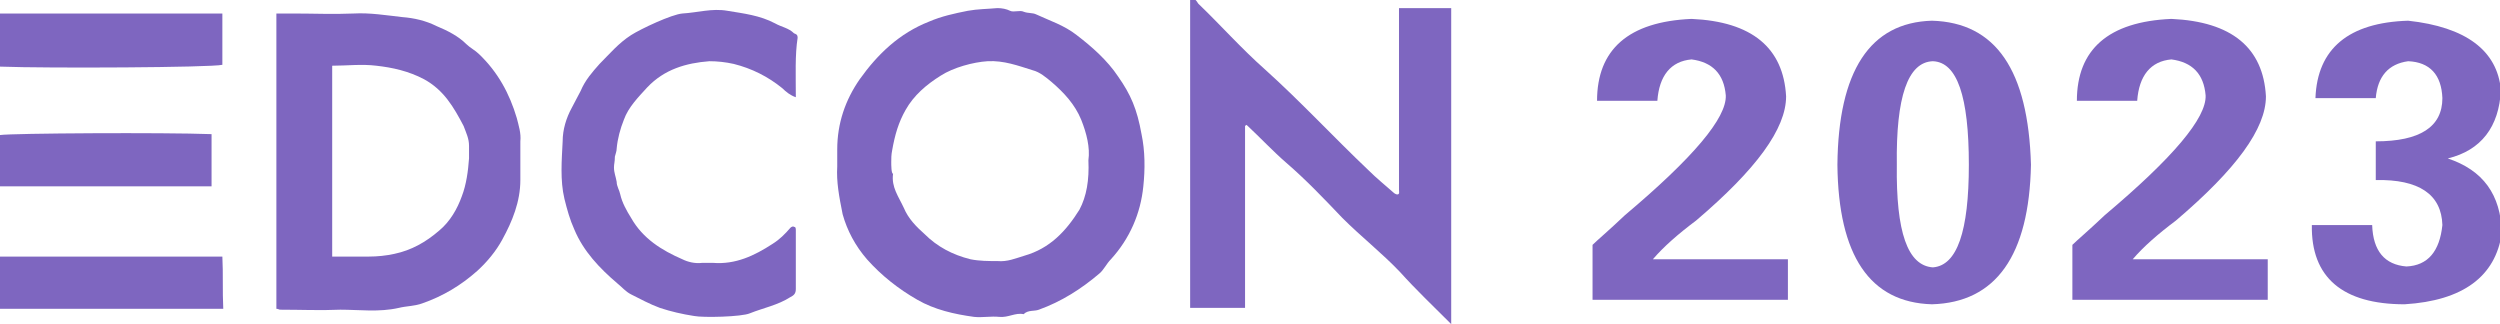 <?xml version="1.0" encoding="utf-8"?>
<!-- Generator: Adobe Illustrator 25.4.1, SVG Export Plug-In . SVG Version: 6.00 Build 0)  -->
<svg version="1.1" id="图层_1" xmlns="http://www.w3.org/2000/svg" xmlns:xlink="http://www.w3.org/1999/xlink" x="0px" y="0px"
	 viewBox="0 0 277.7 36" style="enable-background:new 0 0 277.7 36;" xml:space="preserve">
<style type="text/css">
	.st0{fill:#7E66C0;}
</style>
<g>
	<g>
		<path class="st0" d="M93,18.5c0-0.9,0-1.4,0-1.9c0-2.9,0.9-5.5,2.5-7.8c2-2.8,4.4-5.1,7.7-6.4c1.4-0.6,2.8-0.9,4.3-1.2
			c1.1-0.2,2.2-0.2,3.3-0.3c0.5,0,1,0.1,1.4,0.3c0.4,0.2,1.1-0.1,1.5,0.1c0.5,0.2,1,0.1,1.4,0.3c1.5,0.7,3.1,1.2,4.5,2.3
			c1.7,1.3,3.4,2.8,4.6,4.6c1.4,2,2.1,3.6,2.6,6.4c0.4,1.9,0.4,3.9,0.2,5.8c-0.3,3-1.5,5.8-3.6,8.1c-0.5,0.5-0.8,1.2-1.3,1.6
			c-2,1.7-4.2,3.1-6.7,4c-0.5,0.2-1.2,0-1.7,0.5c-0.9-0.2-1.7,0.4-2.7,0.3c-0.9-0.1-1.9,0.1-2.8,0c-2.2-0.3-4.4-0.8-6.3-1.9
			c-2.1-1.2-4-2.7-5.6-4.5c-1.3-1.5-2.2-3.2-2.7-5C93.2,21.8,92.9,20.2,93,18.5z M120.9,17.8c0.2-1.4-0.2-3-0.8-4.5
			c-0.7-1.7-1.9-3-3.3-4.2c-0.6-0.5-1.3-1.1-2.1-1.3c-1.6-0.5-3.2-1.1-5-1c-1.6,0.1-3.8,0.7-5.2,1.6c-1.6,1-3,2.2-3.9,3.8
			c-0.8,1.4-1.2,2.8-1.5,4.5c-0.1,0.5-0.1,0.9-0.1,1.3c0,0.3,0,1.3,0.2,1.3c-0.2,1.5,0.6,2.5,1.2,3.8c0.5,1.2,1.4,2.1,2.3,2.9
			c1.4,1.4,3.1,2.3,5.1,2.8c1,0.2,2,0.2,3,0.2c1.1,0.1,2-0.3,3-0.6c2.8-0.8,4.6-2.7,6.1-5.1C120.7,21.8,121,20,120.9,17.8z"/>
		<path class="st0" d="M161.2,36c-2-2-3.9-3.8-5.7-5.8c-2-2.1-4.3-3.9-6.4-6c-2-2.1-4-4.2-6.2-6.1c-1.5-1.3-2.9-2.8-4.4-4.2
			c0,0.2,0.1-0.1-0.1,0c0,0-0.1,0.1-0.1,0.1c0,6.7,0,13.4,0,20.2c-2,0-4.1,0-6.1,0c0-11.4,0-22.9,0-34.3c0.5-0.2,0.7,0.2,0.9,0.5
			c2.5,2.4,4.8,5,7.4,7.3c4,3.6,7.6,7.5,11.5,11.2c0.9,0.9,1.9,1.7,2.8,2.5c0.1,0.1,0.3,0.2,0.4,0.2c0.3,0,0.2-0.3,0.2-0.5
			c0-1.9,0-3.8,0-5.7c0-4.8,0-9.6,0-14.5c1.9,0,3.9,0,5.8,0C161.2,12.6,161.2,24.2,161.2,36z"/>
		<path class="st0" d="M30.7,34.3c0-10.9,0-21.8,0-32.8c0.6,0,1.2,0,1.8,0c2.3,0,4.6,0.1,6.8,0c1.8-0.1,3.6,0.2,5.4,0.4
			c1.3,0.1,2.6,0.4,3.8,1c1.2,0.5,2.4,1.1,3.3,2c0.4,0.4,1,0.7,1.4,1.1c2.1,2,3.4,4.4,4.2,7.1c0.2,0.8,0.5,1.7,0.4,2.6
			c0,1.4,0,2.9,0,4.3c0,2.4-0.9,4.6-2,6.6c-0.7,1.3-1.7,2.5-2.8,3.5c-1.8,1.6-3.8,2.8-6.1,3.6c-0.8,0.3-1.8,0.3-2.6,0.5
			c-2.2,0.5-4.4,0.2-6.5,0.2c-2.2,0.1-4.4,0-6.7,0C31,34.4,30.9,34.3,30.7,34.3z M36.9,28.5c1.5,0,2.8,0,4.1,0
			c0.9,0,1.9-0.1,2.8-0.3c1.9-0.4,3.5-1.3,5-2.6c1.2-1,2-2.4,2.5-3.8c0.5-1.3,0.7-2.8,0.8-4.2c0-0.5,0-0.9,0-1.4
			c0-0.8-0.3-1.4-0.6-2.2c-1.1-2.1-2.2-4-4.4-5.2c-1.7-0.9-3.5-1.3-5.3-1.5c-1.6-0.2-3.3,0-4.9,0C36.9,14.5,36.9,21.4,36.9,28.5z"/>
		<path class="st0" d="M88.4,10.8c-0.6-0.2-1.1-0.6-1.5-1c-1.6-1.3-3.4-2.2-5.4-2.7c-0.9-0.2-1.8-0.3-2.7-0.3
			c-2.6,0.2-5,0.9-6.9,2.9c-1,1.1-2.1,2.2-2.6,3.6c-0.4,1-0.7,2.1-0.8,3.2c0,0.3-0.1,0.5-0.2,0.9c0,0.6-0.1,0.8-0.1,1.2
			c0,0.6,0.2,1,0.3,1.6c0,0.5,0.3,0.9,0.4,1.4c0.2,0.9,0.7,1.8,1.2,2.6c1.3,2.3,3.4,3.6,5.7,4.6c0.6,0.3,1.4,0.5,2.2,0.4
			c0.4,0,0.8,0,1.2,0c2.5,0.2,4.6-0.8,6.6-2.1c0.8-0.5,1.4-1.1,2-1.8c0.1-0.1,0.3-0.2,0.4-0.1c0.2,0,0.2,0.2,0.2,0.4
			c0,2.2,0,4.3,0,6.5c0,0.5-0.2,0.7-0.6,0.9c-1.4,0.9-3,1.2-4.5,1.8c-0.9,0.4-5.2,0.5-6.2,0.3c-1.3-0.2-2.6-0.5-3.8-0.9
			c-1.1-0.4-2.2-1-3.2-1.5c-0.6-0.3-1-0.8-1.5-1.2c-2-1.7-3.8-3.6-4.8-6c-0.5-1.1-0.8-2.2-1.1-3.4c-0.5-2.1-0.3-4.3-0.2-6.4
			c0-1.3,0.4-2.6,1-3.7c0.3-0.6,0.7-1.3,1-1.9c0.5-1.2,1.3-2.1,2.1-3c1.1-1.1,2.1-2.3,3.5-3.2c1.1-0.7,4.5-2.3,5.7-2.4
			c1.7-0.1,3.3-0.6,5-0.3c1.8,0.3,3.6,0.5,5.3,1.4c0.7,0.4,1.5,0.5,2.1,1.1c0.2,0.1,0.4,0.1,0.4,0.5C88.3,6.1,88.4,8.4,88.4,10.8z"
			/>
		<path class="st0" d="M0,1.5c8.2,0,16.4,0,24.7,0c0,1.9,0,3.8,0,5.7C23.4,7.5,5.4,7.6,0,7.4C0,5.5,0,3.6,0,1.5z"/>
		<path class="st0" d="M0,34.3c0-1.9,0-3.8,0-5.8c8.2,0,16.4,0,24.7,0c0.1,1.9,0,3.8,0.1,5.8C16.5,34.3,8.3,34.3,0,34.3z"/>
		<path class="st0" d="M23.5,20.7c-7.8,0-15.6,0-23.5,0c0-1.9,0-3.8,0-5.7c1.3-0.2,18.2-0.3,23.5-0.1C23.5,16.8,23.5,18.7,23.5,20.7
			z"/>
	</g>
	<g>
		<path class="st0" d="M176.9,33.4v-6.2c0.5-0.5,1.7-1.5,3.6-3.3c7.6-6.4,11.3-10.8,11.2-13.3c-0.2-2.4-1.5-3.7-3.8-4
			c-2.3,0.2-3.6,1.8-3.8,4.6h-6.7c0-5.7,3.5-8.8,10.5-9.1c6.7,0.3,10.2,3.2,10.5,8.6c0,3.6-3.3,8.1-10,13.8c-2,1.5-3.6,2.9-4.8,4.3
			h15v4.5H176.9z"/>
		<path class="st0" d="M225.6,18.3c-0.2,10.1-3.9,15.3-11,15.5c-6.9-0.2-10.4-5.4-10.5-15.5c0.1-10.4,3.6-15.8,10.5-16
			C221.7,2.5,225.3,7.8,225.6,18.3z M218.7,18.3c0-7.6-1.3-11.4-4-11.5c-2.8,0.1-4.1,4-4,11.5c-0.1,7.5,1.2,11.2,4,11.4
			C217.4,29.5,218.7,25.7,218.7,18.3z"/>
		<path class="st0" d="M230.2,33.4v-6.2c0.5-0.5,1.7-1.5,3.6-3.3c7.6-6.4,11.3-10.8,11.2-13.3c-0.2-2.4-1.5-3.7-3.8-4
			c-2.3,0.2-3.6,1.8-3.8,4.6h-6.7c0-5.7,3.5-8.8,10.5-9.1c6.7,0.3,10.2,3.2,10.5,8.6c0,3.6-3.3,8.1-10,13.8c-2,1.5-3.6,2.9-4.8,4.3
			h15v4.5H230.2z"/>
		<path class="st0" d="M256.8,25h6.7c0.1,2.9,1.4,4.4,3.8,4.6c2.4-0.1,3.7-1.7,4-4.6c-0.1-3.4-2.6-5.1-7.4-5v-4.3
			c4.9,0,7.4-1.6,7.4-4.8c-0.1-2.6-1.4-4-3.8-4.1c-2.2,0.3-3.4,1.7-3.6,4.1h-6.7c0.2-5.5,3.7-8.4,10.3-8.6c6.4,0.7,9.9,3.3,10.3,7.7
			c-0.2,4.1-2.2,6.7-5.9,7.6c3.9,1.3,5.9,4,6,8.3c-0.7,4.8-4.3,7.5-10.8,7.9C260.2,33.8,256.7,30.8,256.8,25z"/>
	</g>
</g>
</svg>
